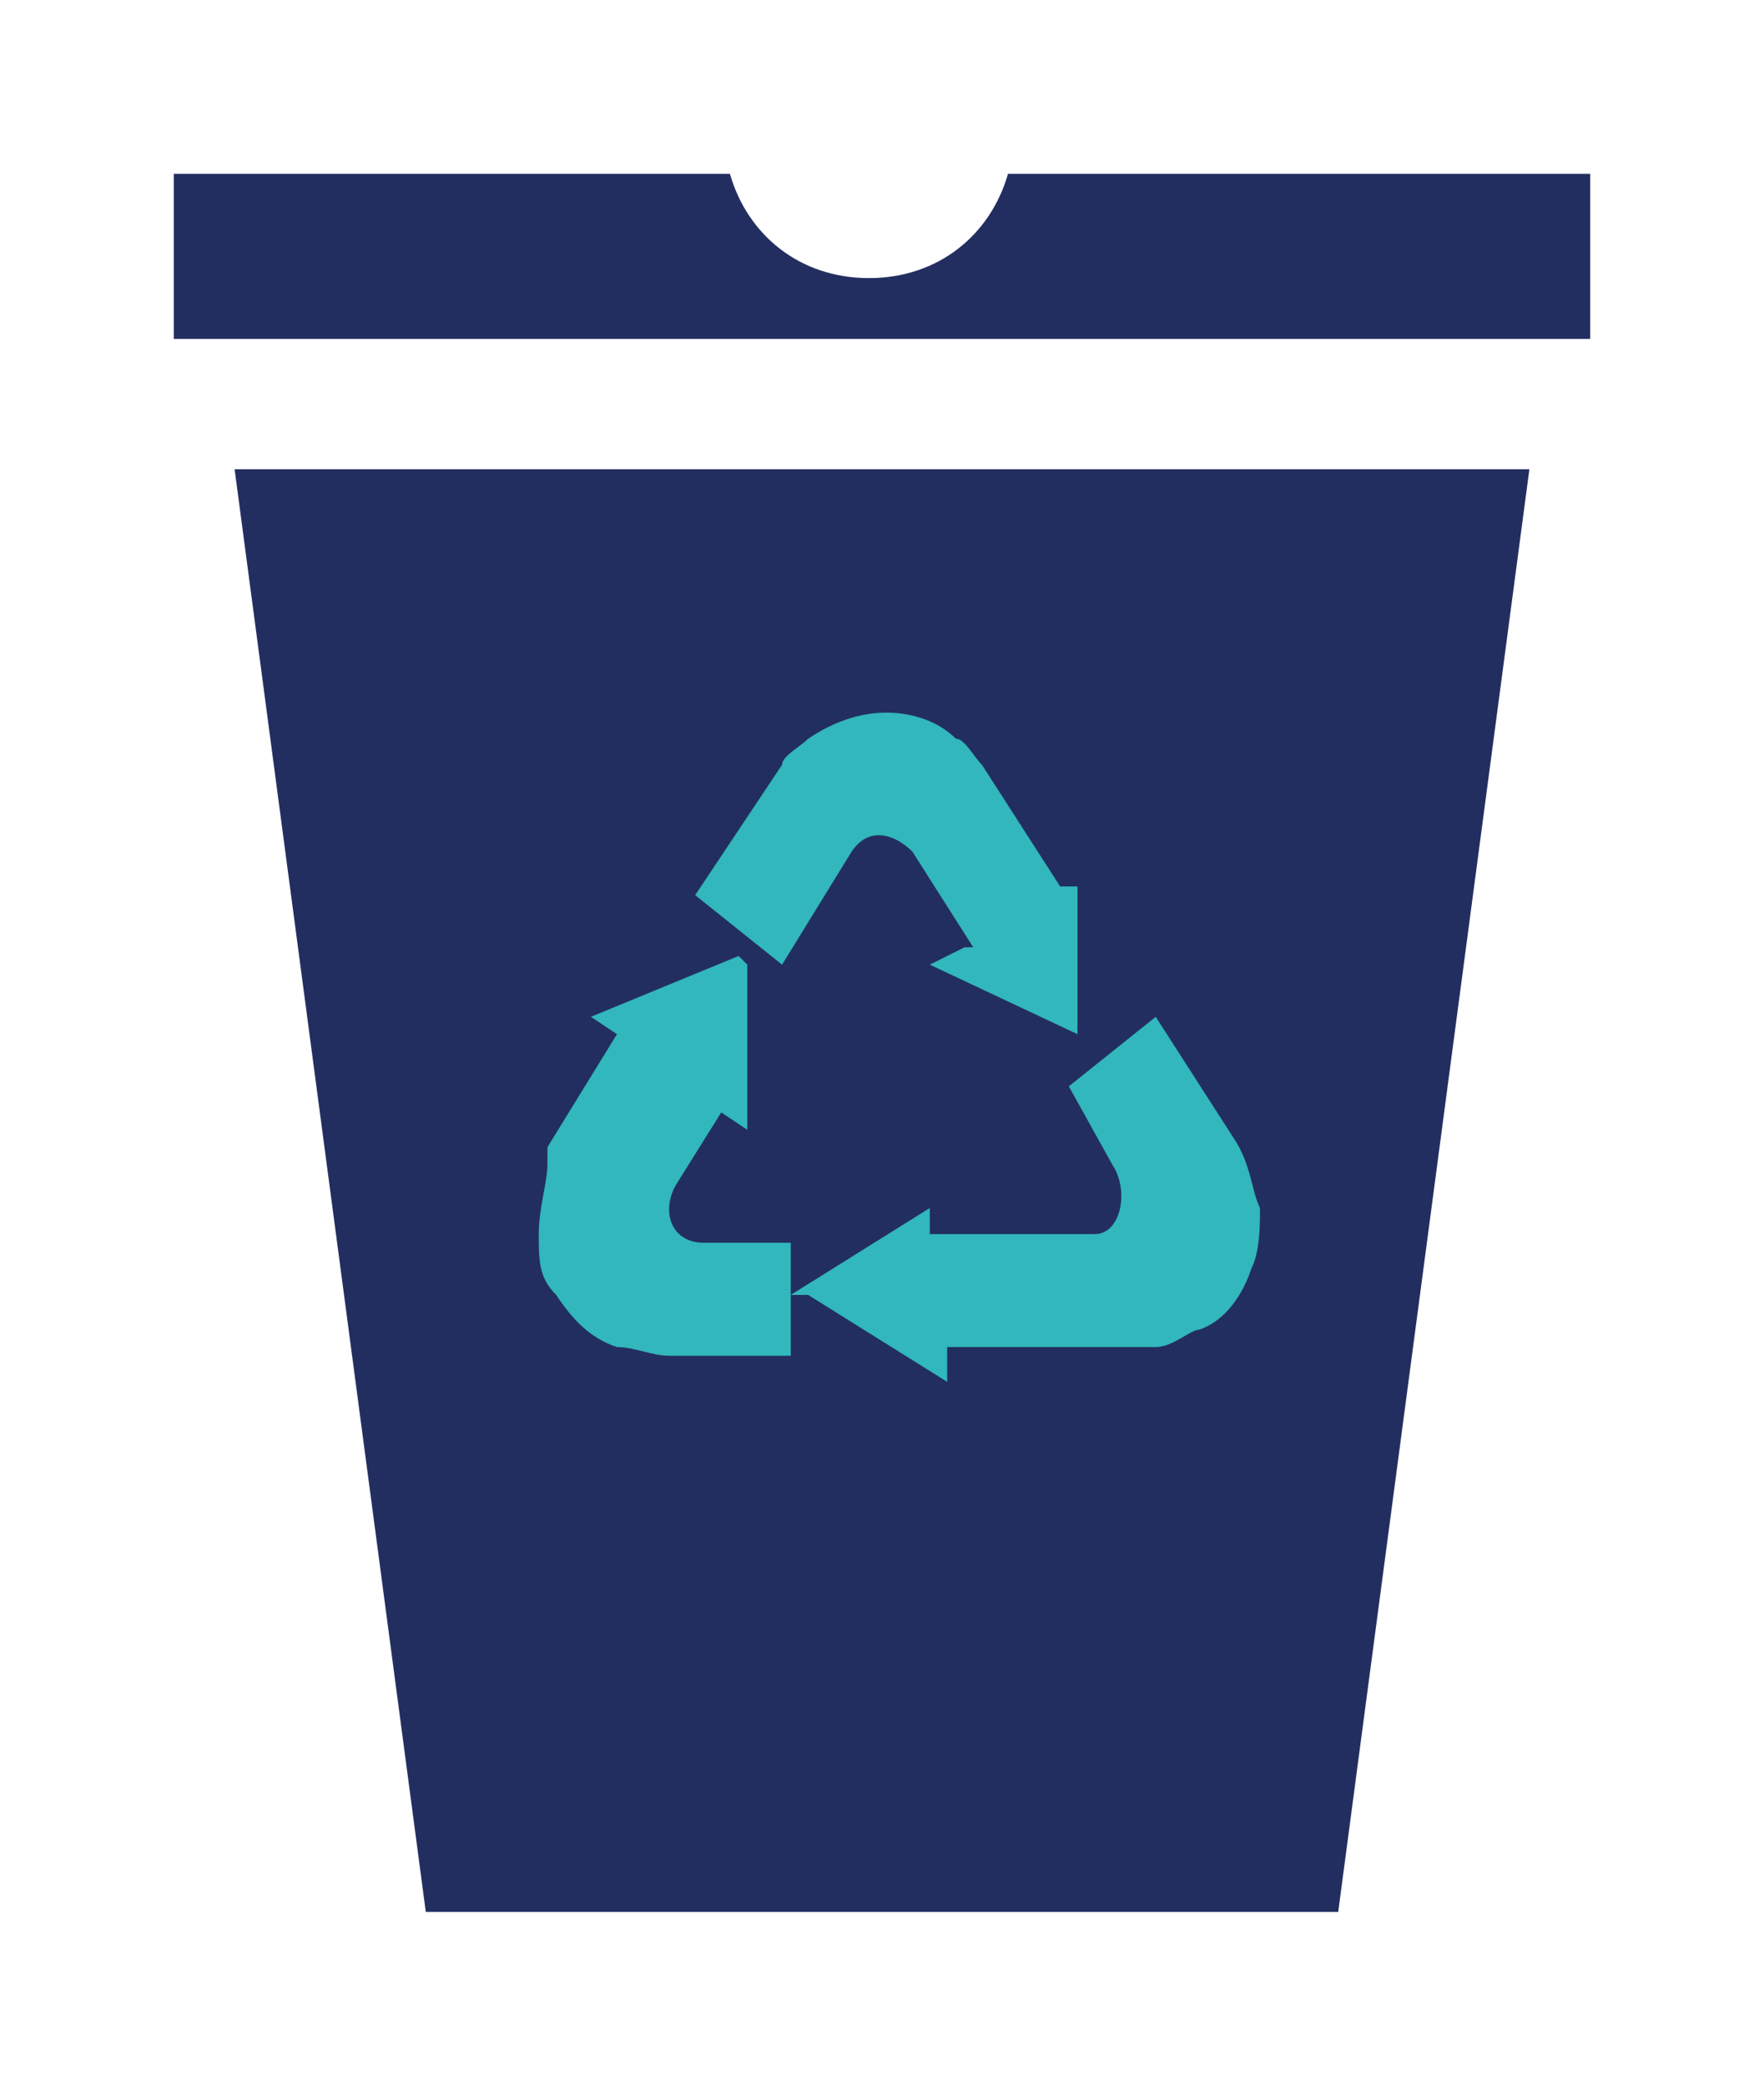 <?xml version="1.0" encoding="UTF-8"?>
<svg id="Ebene1" xmlns="http://www.w3.org/2000/svg" version="1.1" viewBox="0 0 20.3 24">
  <!-- Generator: Adobe Illustrator 29.0.0, SVG Export Plug-In . SVG Version: 2.1.0 Build 186)  -->
  <defs>
    <style>
      .st0 {
        fill: #232e60;
        fill-rule: evenodd;
      }

      .st1 {
        fill: #31b7bc;
      }
    </style>
  </defs>
  <g>
    <polygon class="st0" points="4.9 22 15.4 22 17.6 5.4 2.7 5.4 4.9 22"/>
    <path class="st0" d="M11.6,2c-.2.7-.8,1.2-1.6,1.2s-1.4-.5-1.6-1.2H2v1.9h16.3v-1.9h-6.7Z"/>
  </g>
  <path class="st1" d="M9.1,14.9l1.6-1v.3c1.2,0,1.8,0,1.9,0,.3,0,.4-.5.2-.8l-.5-.9,1-.8.9,1.4h0c.2.3.2.6.3.8,0,.2,0,.5-.1.7-.1.3-.3.6-.6.7-.1,0-.3.2-.5.2-.1,0-.5,0-1.1,0s-.7,0-1.3,0v.4l-1.6-1ZM8.5,11l-1.7.7.3.2-.8,1.3h0c0,0,0,.2,0,.2,0,.2-.1.5-.1.8s0,.5.2.7c.2.3.4.5.7.6h0c.2,0,.4.1.6.1h1.4v-1.3s-1,0-1,0c-.4,0-.5-.4-.3-.7l.5-.8.3.2v-1.9ZM11.2,10.9l-.7-1.1c-.2-.2-.5-.3-.7,0l-.8,1.3-1-.8,1-1.5h0c0,0,0,0,0,0,0-.1.2-.2.3-.3.3-.2.6-.3.9-.3.3,0,.6.1.8.3.1,0,.2.2.3.3h0s0,0,0,0l.9,1.4h.2c0-.1,0,1.7,0,1.7l-1.7-.8.4-.2Z"/>
</svg>